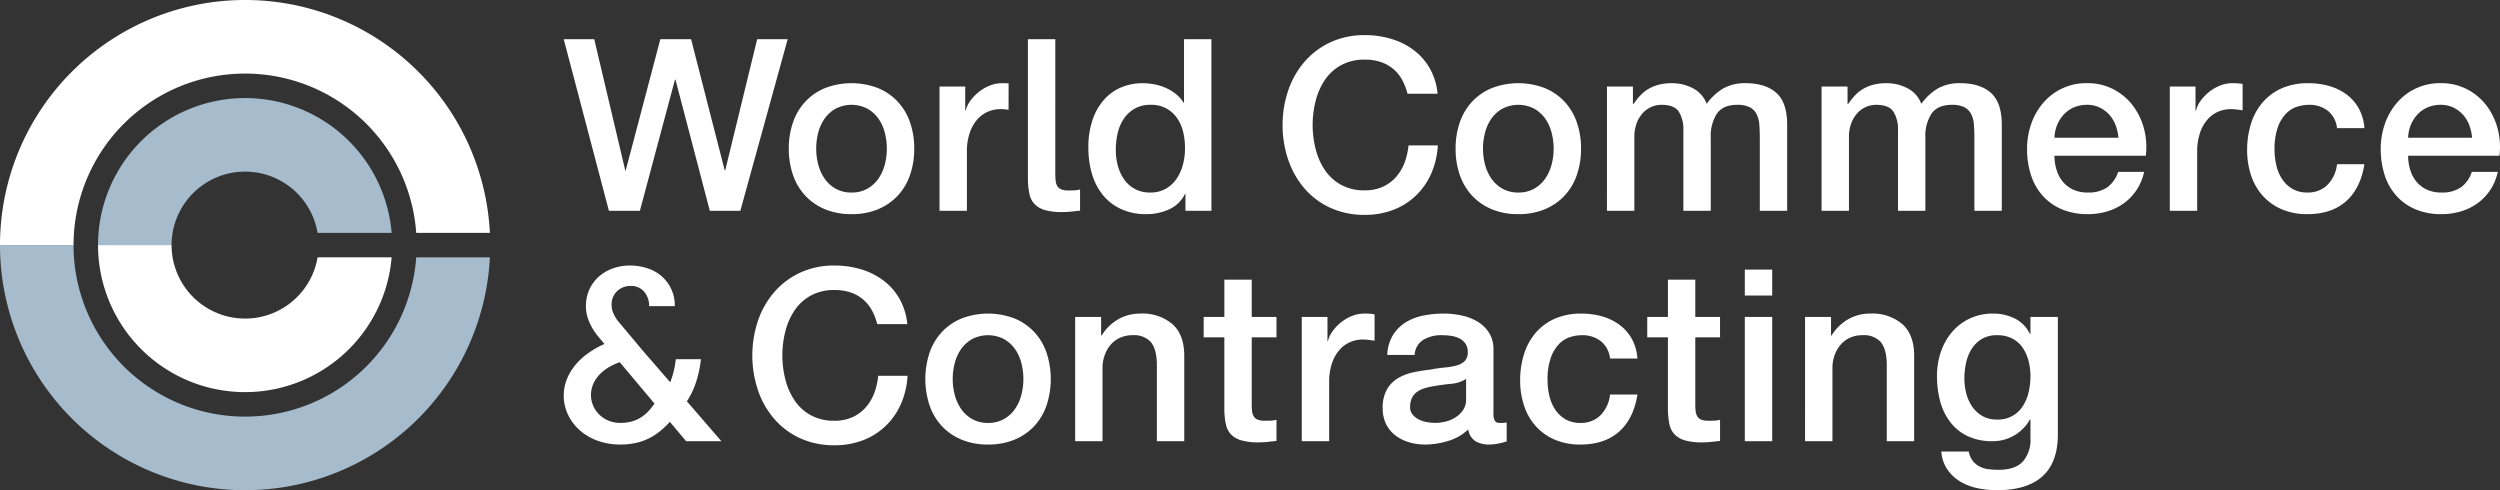 <svg xmlns="http://www.w3.org/2000/svg" viewBox="0 0 612 120"><rect x="0" y="0" width="612" height="120" fill="#333333" stroke="none"/><path d="M24,60a36,36,0,0,1,71.874-3H77.746A18,18,0,0,0,42,60ZM0,60a60,60,0,0,0,119.925,3H101.892A42,42,0,0,1,18,60Z" fill="#a6bccd"/><path d="M0,60a60,60,0,0,1,119.925-3H101.892A42,42,0,0,0,18,60Zm24,0a36,36,0,0,0,71.874,3H77.746A18,18,0,0,1,42,60Z" fill="#ffffff"/><path d="M138,9.6h7.471l7.588,32.118h.118L161.646,9.6h7.53l8.235,32.118h.118L185.352,9.6h7.471l-11.588,42h-7.471l-8.412-32.118h-.117L156.646,51.6h-7.588Zm70.452,42.825a16.576,16.576,0,0,1-6.5-1.206,13.829,13.829,0,0,1-4.823-3.324,14.187,14.187,0,0,1-3-5.059,19.477,19.477,0,0,1-1.029-6.47,19.294,19.294,0,0,1,1.029-6.412,14.2,14.2,0,0,1,3-5.059,13.842,13.842,0,0,1,4.823-3.324,18.122,18.122,0,0,1,13,0,13.879,13.879,0,0,1,4.823,3.324,14.222,14.222,0,0,1,3,5.059,19.294,19.294,0,0,1,1.029,6.412,19.477,19.477,0,0,1-1.029,6.47,14.214,14.214,0,0,1-3,5.059,13.866,13.866,0,0,1-4.823,3.324A16.588,16.588,0,0,1,208.451,52.425Zm0-5.295a7.693,7.693,0,0,0,3.883-.941,8.192,8.192,0,0,0,2.706-2.47,10.81,10.81,0,0,0,1.559-3.442,15.436,15.436,0,0,0,0-7.794,10.439,10.439,0,0,0-1.559-3.441,8.34,8.34,0,0,0-2.706-2.442,8.488,8.488,0,0,0-7.765,0,8.31,8.31,0,0,0-2.706,2.442,10.378,10.378,0,0,0-1.559,3.441,15.436,15.436,0,0,0,0,7.794,10.745,10.745,0,0,0,1.559,3.442,8.163,8.163,0,0,0,2.706,2.47A7.681,7.681,0,0,0,208.451,47.13Zm37.924-20.323a12.06,12.06,0,0,0-1.441-.089,7.706,7.706,0,0,0-3.206.677,7.356,7.356,0,0,0-2.618,2,9.785,9.785,0,0,0-1.764,3.265,14.1,14.1,0,0,0-.648,4.47V51.6h-6.705V21.189h6.294v5.882h.117a6.8,6.8,0,0,1,1.147-2.411,11.142,11.142,0,0,1,2.059-2.147,10.367,10.367,0,0,1,2.677-1.559,8.014,8.014,0,0,1,3-.589,14.875,14.875,0,0,1,1.618.059l-.01,6.449ZM296.556,51.6H290.2V47.483h-.117a7.964,7.964,0,0,1-3.942,3.794,13.35,13.35,0,0,1-5.47,1.148,14.523,14.523,0,0,1-6.265-1.265,12.483,12.483,0,0,1-4.441-3.441,14.716,14.716,0,0,1-2.647-5.147,22.289,22.289,0,0,1-.883-6.383,20.4,20.4,0,0,1,1.118-7.118,14.24,14.24,0,0,1,2.971-4.941,11.486,11.486,0,0,1,4.235-2.853,13.493,13.493,0,0,1,4.853-.912,16.291,16.291,0,0,1,2.882.265,12.708,12.708,0,0,1,2.824.853,11.128,11.128,0,0,1,2.5,1.5,8.326,8.326,0,0,1,1.912,2.147h.117V9.6h6.706ZM273.145,36.719a14.8,14.8,0,0,0,.5,3.823,10.434,10.434,0,0,0,1.529,3.353,7.727,7.727,0,0,0,2.618,2.353,7.635,7.635,0,0,0,3.765.882,7.526,7.526,0,0,0,3.852-.941,7.97,7.97,0,0,0,2.647-2.47,11.188,11.188,0,0,0,1.53-3.442,15.4,15.4,0,0,0,.5-3.911q0-5.059-2.265-7.883a7.46,7.46,0,0,0-6.147-2.823,7.59,7.59,0,0,0-3.971.97,8.165,8.165,0,0,0-2.647,2.529,10.524,10.524,0,0,0-1.47,3.53A18.338,18.338,0,0,0,273.145,36.719Zm71.423-13.766a14.942,14.942,0,0,0-1.294-3.353,9.327,9.327,0,0,0-2.118-2.647,9.443,9.443,0,0,0-3.029-1.735,12,12,0,0,0-4.03-.617,11.782,11.782,0,0,0-5.794,1.352,11.371,11.371,0,0,0-3.971,3.618,16.29,16.29,0,0,0-2.264,5.147,23.876,23.876,0,0,0,0,11.765,16.27,16.27,0,0,0,2.264,5.147,11.342,11.342,0,0,0,3.971,3.618A11.76,11.76,0,0,0,334.1,46.6a10.446,10.446,0,0,0,4.353-.853,9.694,9.694,0,0,0,3.236-2.353,11.084,11.084,0,0,0,2.117-3.5,16.8,16.8,0,0,0,1-4.294h7.177a19.95,19.95,0,0,1-1.617,6.883,16.9,16.9,0,0,1-3.736,5.382,16.511,16.511,0,0,1-5.53,3.5,19.168,19.168,0,0,1-7,1.235,19.816,19.816,0,0,1-8.441-1.735,18.571,18.571,0,0,1-6.324-4.735,21.165,21.165,0,0,1-3.97-7,25.914,25.914,0,0,1-1.383-8.529,25.745,25.745,0,0,1,1.383-8.471,21.16,21.16,0,0,1,3.97-7,18.9,18.9,0,0,1,6.324-4.765A19.514,19.514,0,0,1,334.1,8.6a22.245,22.245,0,0,1,6.647.971,17.2,17.2,0,0,1,5.5,2.823,14.668,14.668,0,0,1,3.852,4.5,15.652,15.652,0,0,1,1.824,6.058Zm27.117,29.472a16.572,16.572,0,0,1-6.5-1.206,13.842,13.842,0,0,1-4.824-3.324,14.2,14.2,0,0,1-3-5.059,19.451,19.451,0,0,1-1.029-6.47,19.269,19.269,0,0,1,1.029-6.412,14.208,14.208,0,0,1,3-5.059,13.855,13.855,0,0,1,4.824-3.324,18.12,18.12,0,0,1,13,0,13.874,13.874,0,0,1,4.824,3.324,14.237,14.237,0,0,1,3,5.059,19.294,19.294,0,0,1,1.029,6.412,19.477,19.477,0,0,1-1.029,6.47,14.228,14.228,0,0,1-3,5.059,13.86,13.86,0,0,1-4.824,3.324A16.583,16.583,0,0,1,371.685,52.425Zm0-5.295a7.693,7.693,0,0,0,3.883-.941,8.179,8.179,0,0,0,2.705-2.47,10.766,10.766,0,0,0,1.559-3.442,15.436,15.436,0,0,0,0-7.794,10.4,10.4,0,0,0-1.559-3.441,8.327,8.327,0,0,0-2.705-2.442,8.488,8.488,0,0,0-7.765,0,8.3,8.3,0,0,0-2.706,2.442,10.358,10.358,0,0,0-1.559,3.441,15.436,15.436,0,0,0,0,7.794,10.723,10.723,0,0,0,1.559,3.442,8.153,8.153,0,0,0,2.706,2.47A7.681,7.681,0,0,0,371.685,47.13Zm21.7-25.941h6.353v4.235h.176a17.3,17.3,0,0,1,1.647-2.059,9,9,0,0,1,1.971-1.588,10.016,10.016,0,0,1,2.5-1.03,12.455,12.455,0,0,1,3.236-.382,11.014,11.014,0,0,1,5.147,1.236,6.986,6.986,0,0,1,3.382,3.823,13.549,13.549,0,0,1,3.942-3.706,10.63,10.63,0,0,1,5.587-1.353q4.824,0,7.5,2.353T437.5,30.6v21H430.8V33.836q0-1.822-.117-3.323A6.79,6.79,0,0,0,430,27.924a3.855,3.855,0,0,0-1.676-1.676,6.634,6.634,0,0,0-3.059-.588q-3.412,0-4.941,2.117a10.115,10.115,0,0,0-1.53,6V51.6h-6.706V32.071a8.277,8.277,0,0,0-1.147-4.794q-1.146-1.617-4.206-1.617a6.151,6.151,0,0,0-2.5.529,6.231,6.231,0,0,0-2.118,1.53,7.646,7.646,0,0,0-1.47,2.47,9.385,9.385,0,0,0-.559,3.353V51.6h-6.706Zm52.536,0h6.353v4.235h.177a17.3,17.3,0,0,1,1.647-2.059,9,9,0,0,1,1.971-1.588,10,10,0,0,1,2.5-1.03,12.447,12.447,0,0,1,3.235-.382,11.011,11.011,0,0,1,5.147,1.236,6.982,6.982,0,0,1,3.382,3.823,13.561,13.561,0,0,1,3.942-3.706,10.636,10.636,0,0,1,5.588-1.353q4.824,0,7.5,2.353T490.04,30.6v21h-6.706V33.836q0-1.822-.118-3.323a6.79,6.79,0,0,0-.677-2.589,3.844,3.844,0,0,0-1.676-1.676,6.628,6.628,0,0,0-3.059-.588q-3.411,0-4.941,2.117a10.123,10.123,0,0,0-1.529,6V51.6h-6.707V32.071a8.277,8.277,0,0,0-1.147-4.794q-1.146-1.617-4.206-1.617a6.154,6.154,0,0,0-2.5.529,6.217,6.217,0,0,0-2.117,1.53,7.648,7.648,0,0,0-1.471,2.47,9.385,9.385,0,0,0-.559,3.353V51.6h-6.706ZM502.934,38.13a11.685,11.685,0,0,0,.5,3.412,8.355,8.355,0,0,0,1.5,2.882,7.212,7.212,0,0,0,2.529,1.971,8.338,8.338,0,0,0,3.647.735,8.053,8.053,0,0,0,4.736-1.264,7.475,7.475,0,0,0,2.676-3.794h6.353a12.607,12.607,0,0,1-4.941,7.676,13.454,13.454,0,0,1-4.088,2,16.5,16.5,0,0,1-4.736.677,16.108,16.108,0,0,1-6.353-1.177,13.121,13.121,0,0,1-4.676-3.294A13.971,13.971,0,0,1,497.2,42.9a20.551,20.551,0,0,1-.971-6.471,18.314,18.314,0,0,1,1.029-6.147A15.732,15.732,0,0,1,500.2,25.16a13.8,13.8,0,0,1,10.736-4.8,13.629,13.629,0,0,1,6.441,1.5,14.149,14.149,0,0,1,4.736,3.971,16.094,16.094,0,0,1,2.735,5.677,17.421,17.421,0,0,1,.441,6.617Zm15.647-4.412a10.864,10.864,0,0,0-.676-3.059,8.176,8.176,0,0,0-1.53-2.559,7.574,7.574,0,0,0-2.353-1.764,6.943,6.943,0,0,0-3.088-.676,8.057,8.057,0,0,0-3.206.617,7.339,7.339,0,0,0-2.471,1.706,8.458,8.458,0,0,0-1.647,2.559,8.913,8.913,0,0,0-.676,3.176Zm12.584-12.529h6.294v5.882h.118a6.778,6.778,0,0,1,1.147-2.411,11.112,11.112,0,0,1,2.059-2.147,10.361,10.361,0,0,1,2.676-1.559,8.014,8.014,0,0,1,3-.589,14.875,14.875,0,0,1,1.618.059c.294.039.6.079.912.118v6.47c-.471-.077-.952-.147-1.442-.205a12.047,12.047,0,0,0-1.441-.089,7.706,7.706,0,0,0-3.206.677,7.344,7.344,0,0,0-2.617,2,9.769,9.769,0,0,0-1.765,3.265,14.1,14.1,0,0,0-.648,4.47V51.6h-6.705ZM572.1,31.365a6.294,6.294,0,0,0-2.265-4.265,7.392,7.392,0,0,0-4.676-1.44,9.67,9.67,0,0,0-2.765.44,6.571,6.571,0,0,0-2.706,1.648A9.245,9.245,0,0,0,557.63,31.1a15.944,15.944,0,0,0-.823,5.618,16.443,16.443,0,0,0,.441,3.764,10.276,10.276,0,0,0,1.411,3.353,7.632,7.632,0,0,0,2.5,2.383,7.108,7.108,0,0,0,3.706.911,6.744,6.744,0,0,0,4.852-1.823,8.478,8.478,0,0,0,2.383-5.118h6.706q-.942,5.943-4.5,9.089t-9.441,3.147a15.561,15.561,0,0,1-6.324-1.206,13.4,13.4,0,0,1-4.618-3.294,13.984,13.984,0,0,1-2.853-4.971,19.42,19.42,0,0,1-.97-6.235,21.292,21.292,0,0,1,.941-6.413,14.676,14.676,0,0,1,2.823-5.205,13.207,13.207,0,0,1,4.677-3.471,15.783,15.783,0,0,1,6.559-1.265,18.322,18.322,0,0,1,5.029.677,13.239,13.239,0,0,1,4.236,2.029,10.82,10.82,0,0,1,3.029,3.412,11.691,11.691,0,0,1,1.412,4.882Zm17.412,6.765a11.685,11.685,0,0,0,.5,3.412,8.355,8.355,0,0,0,1.5,2.882,7.212,7.212,0,0,0,2.529,1.971,8.338,8.338,0,0,0,3.647.735,8.053,8.053,0,0,0,4.736-1.264,7.475,7.475,0,0,0,2.676-3.794h6.353a12.607,12.607,0,0,1-4.941,7.676,13.454,13.454,0,0,1-4.088,2,16.5,16.5,0,0,1-4.736.677,16.108,16.108,0,0,1-6.353-1.177,13.121,13.121,0,0,1-4.676-3.294,13.971,13.971,0,0,1-2.882-5.059,20.551,20.551,0,0,1-.971-6.471,18.314,18.314,0,0,1,1.029-6.147,15.732,15.732,0,0,1,2.941-5.117,13.8,13.8,0,0,1,10.736-4.8,13.629,13.629,0,0,1,6.441,1.5,14.149,14.149,0,0,1,4.736,3.971,16.094,16.094,0,0,1,2.735,5.677,17.421,17.421,0,0,1,.441,6.617Zm15.647-4.412a10.864,10.864,0,0,0-.676-3.059,8.176,8.176,0,0,0-1.53-2.559,7.581,7.581,0,0,0-2.352-1.764,6.95,6.95,0,0,0-3.089-.676,8.057,8.057,0,0,0-3.206.617,7.339,7.339,0,0,0-2.471,1.706,8.458,8.458,0,0,0-1.647,2.559,8.935,8.935,0,0,0-.676,3.176Zm-390.4,45.633A14.924,14.924,0,0,0,213.461,76a9.306,9.306,0,0,0-2.117-2.647,9.448,9.448,0,0,0-3.03-1.735A12,12,0,0,0,204.285,71a11.769,11.769,0,0,0-5.794,1.353,11.371,11.371,0,0,0-3.971,3.618,16.315,16.315,0,0,0-2.265,5.147,23.908,23.908,0,0,0,0,11.765,16.3,16.3,0,0,0,2.265,5.147,11.355,11.355,0,0,0,3.971,3.619A11.768,11.768,0,0,0,204.285,103a10.446,10.446,0,0,0,4.353-.852,9.679,9.679,0,0,0,3.235-2.354,11.079,11.079,0,0,0,2.118-3.5,16.8,16.8,0,0,0,1-4.294h7.177a19.945,19.945,0,0,1-1.618,6.882,16.872,16.872,0,0,1-3.736,5.383,16.483,16.483,0,0,1-5.529,3.5,19.172,19.172,0,0,1-7,1.235,19.824,19.824,0,0,1-8.442-1.736,18.551,18.551,0,0,1-6.323-4.735,21.177,21.177,0,0,1-3.971-7,26.83,26.83,0,0,1,0-17,21.152,21.152,0,0,1,3.971-7,18.905,18.905,0,0,1,6.323-4.766A19.536,19.536,0,0,1,204.285,65a22.245,22.245,0,0,1,6.647.971,17.191,17.191,0,0,1,5.5,2.823,14.665,14.665,0,0,1,3.853,4.5,15.662,15.662,0,0,1,1.823,6.059Zm27.119,29.472a16.571,16.571,0,0,1-6.5-1.206,13.819,13.819,0,0,1-4.824-3.324,14.161,14.161,0,0,1-3-5.059,20.654,20.654,0,0,1,0-12.882,14.183,14.183,0,0,1,3-5.06,13.844,13.844,0,0,1,4.824-3.323,18.12,18.12,0,0,1,13,0,13.858,13.858,0,0,1,4.823,3.323,14.229,14.229,0,0,1,3,5.06,20.692,20.692,0,0,1,0,12.882,14.207,14.207,0,0,1-3,5.059,13.834,13.834,0,0,1-4.823,3.324A16.588,16.588,0,0,1,241.874,108.823Zm0-5.294a7.688,7.688,0,0,0,3.883-.941,8.168,8.168,0,0,0,2.706-2.472,10.783,10.783,0,0,0,1.559-3.441,15.436,15.436,0,0,0,0-7.794,10.418,10.418,0,0,0-1.559-3.441A8.309,8.309,0,0,0,245.757,83a8.48,8.48,0,0,0-7.765,0,8.309,8.309,0,0,0-2.706,2.442,10.376,10.376,0,0,0-1.558,3.441,15.407,15.407,0,0,0,0,7.794,10.738,10.738,0,0,0,1.558,3.441,8.168,8.168,0,0,0,2.706,2.472A7.684,7.684,0,0,0,241.874,103.529ZM263.2,77.586h6.353v4.471l.117.118a11.263,11.263,0,0,1,4-3.971,10.664,10.664,0,0,1,5.47-1.441,11.37,11.37,0,0,1,7.882,2.588q2.883,2.591,2.883,7.765V108H283.2V88.881q-.119-3.588-1.529-5.206a5.561,5.561,0,0,0-4.413-1.618,7.273,7.273,0,0,0-3.058.618,6.629,6.629,0,0,0-2.3,1.706,8.038,8.038,0,0,0-1.47,2.559,9.132,9.132,0,0,0-.53,3.117V108h-6.7Zm31.464,0h5.06V68.469h6.7v9.117h6.059v5h-6.059V98.822a16.394,16.394,0,0,0,.088,1.824,3.149,3.149,0,0,0,.412,1.294,1.96,1.96,0,0,0,.971.794,4.742,4.742,0,0,0,1.764.265q.706,0,1.412-.029a6.936,6.936,0,0,0,1.412-.206v5.177q-1.118.117-2.176.235a19.816,19.816,0,0,1-2.176.117,14.863,14.863,0,0,1-4.266-.5,5.671,5.671,0,0,1-2.529-1.47,5.068,5.068,0,0,1-1.235-2.441,18.138,18.138,0,0,1-.382-3.354V82.587h-5.06Zm24.007,0h6.294v5.883h.118a6.791,6.791,0,0,1,1.147-2.412,11.171,11.171,0,0,1,2.059-2.147,10.419,10.419,0,0,1,2.676-1.559,8.032,8.032,0,0,1,3-.588,14.6,14.6,0,0,1,1.618.059c.294.039.6.079.912.118v6.47q-.707-.117-1.441-.206a12.284,12.284,0,0,0-1.442-.088,7.709,7.709,0,0,0-3.206.677,7.352,7.352,0,0,0-2.617,2,9.773,9.773,0,0,0-1.765,3.264,14.114,14.114,0,0,0-.647,4.471V108h-6.706ZM365.6,101.235a3.55,3.55,0,0,0,.324,1.764,1.36,1.36,0,0,0,1.264.53h.707a4.413,4.413,0,0,0,.94-.117v4.646c-.235.079-.539.166-.911.265s-.756.186-1.147.265-.785.136-1.177.177-.726.058-1,.058a6.469,6.469,0,0,1-3.411-.823,4.1,4.1,0,0,1-1.766-2.883,11.866,11.866,0,0,1-4.911,2.824,19.322,19.322,0,0,1-5.618.882,13.792,13.792,0,0,1-3.941-.558,10.332,10.332,0,0,1-3.323-1.648,7.866,7.866,0,0,1-2.295-2.764,8.521,8.521,0,0,1-.853-3.914,9.024,9.024,0,0,1,1.03-4.587,7.624,7.624,0,0,1,2.706-2.766,12.276,12.276,0,0,1,3.764-1.441q2.088-.441,4.206-.676a34.465,34.465,0,0,1,3.471-.5,16.326,16.326,0,0,0,2.912-.5,4.459,4.459,0,0,0,2-1.088,3,3,0,0,0,.735-2.206,3.438,3.438,0,0,0-.618-2.118,4.164,4.164,0,0,0-1.529-1.265,6.651,6.651,0,0,0-2.03-.588,16.444,16.444,0,0,0-2.117-.147,8.431,8.431,0,0,0-4.648,1.177,4.591,4.591,0,0,0-2.059,3.647h-6.7A10.1,10.1,0,0,1,341.014,82a9.768,9.768,0,0,1,3.147-3.117,12.913,12.913,0,0,1,4.325-1.648,25.786,25.786,0,0,1,4.941-.47,20.865,20.865,0,0,1,4.411.47,12.563,12.563,0,0,1,3.912,1.53,8.462,8.462,0,0,1,2.794,2.736,7.492,7.492,0,0,1,1.059,4.087ZM358.9,92.763a8.122,8.122,0,0,1-3.765,1.206q-2.235.207-4.47.618a14.217,14.217,0,0,0-2.059.5,6.223,6.223,0,0,0-1.765.882,3.9,3.9,0,0,0-1.206,1.47,5.041,5.041,0,0,0-.441,2.207,2.812,2.812,0,0,0,.647,1.883,4.678,4.678,0,0,0,1.559,1.2,7.221,7.221,0,0,0,2,.619,12.479,12.479,0,0,0,1.971.176,10.882,10.882,0,0,0,2.412-.3,8,8,0,0,0,2.441-1,6.419,6.419,0,0,0,1.912-1.8,4.539,4.539,0,0,0,.764-2.676Zm35.231-5a6.3,6.3,0,0,0-2.265-4.265,7.4,7.4,0,0,0-4.676-1.441,9.645,9.645,0,0,0-2.766.441,6.557,6.557,0,0,0-2.7,1.648,9.235,9.235,0,0,0-2.059,3.352,15.949,15.949,0,0,0-.824,5.618,16.389,16.389,0,0,0,.442,3.764,10.275,10.275,0,0,0,1.411,3.355,7.636,7.636,0,0,0,2.5,2.382,7.111,7.111,0,0,0,3.706.912,6.747,6.747,0,0,0,4.853-1.824,8.486,8.486,0,0,0,2.383-5.118h6.706q-.942,5.942-4.5,9.089t-9.442,3.147a15.559,15.559,0,0,1-6.323-1.206,13.368,13.368,0,0,1-4.618-3.294,13.969,13.969,0,0,1-2.853-4.971,19.426,19.426,0,0,1-.971-6.236,21.29,21.29,0,0,1,.942-6.412,14.661,14.661,0,0,1,2.823-5.2,13.2,13.2,0,0,1,4.677-3.471,15.778,15.778,0,0,1,6.558-1.265,18.329,18.329,0,0,1,5.03.677,13.244,13.244,0,0,1,4.235,2.029,10.812,10.812,0,0,1,3.03,3.412,11.691,11.691,0,0,1,1.412,4.882Zm9.117-10.177h5.06V68.469h6.7v9.117h6.059v5H415.01V98.822a16.155,16.155,0,0,0,.088,1.824,3.149,3.149,0,0,0,.412,1.294,1.956,1.956,0,0,0,.971.794,4.738,4.738,0,0,0,1.764.265q.707,0,1.412-.029a6.936,6.936,0,0,0,1.412-.206v5.177q-1.118.117-2.176.235a19.821,19.821,0,0,1-2.177.117,14.855,14.855,0,0,1-4.265-.5,5.671,5.671,0,0,1-2.529-1.47,5.078,5.078,0,0,1-1.236-2.441,18.23,18.23,0,0,1-.381-3.354V82.587h-5.06Zm38.633,0h6.353v4.471l.117.118a11.263,11.263,0,0,1,4-3.971,10.664,10.664,0,0,1,5.47-1.441,11.373,11.373,0,0,1,7.883,2.588q2.881,2.591,2.882,7.765V108h-6.706V88.881q-.118-3.588-1.529-5.206a5.559,5.559,0,0,0-4.413-1.618,7.279,7.279,0,0,0-3.058.618,6.616,6.616,0,0,0-2.294,1.706,8.021,8.021,0,0,0-1.471,2.559,9.132,9.132,0,0,0-.53,3.117V108h-6.705Zm61.883,28.767c0,4.589-1.285,8.067-3.853,10.323S493.643,120,488.82,120a23.257,23.257,0,0,1-4.618-.47,13.746,13.746,0,0,1-4.236-1.588,10.223,10.223,0,0,1-3.2-2.941,8.939,8.939,0,0,1-1.53-4.472h6.706a5.373,5.373,0,0,0,1,2.3,5.156,5.156,0,0,0,1.677,1.382,6.369,6.369,0,0,0,2.147.647,19.916,19.916,0,0,0,2.471.148q4.057,0,5.941-2a8.11,8.11,0,0,0,1.882-5.766v-4.588h-.118a10.2,10.2,0,0,1-3.853,3.941A10.331,10.331,0,0,1,487.82,108a13.871,13.871,0,0,1-6.207-1.266,11.809,11.809,0,0,1-4.235-3.47,14.416,14.416,0,0,1-2.441-5.088A24.008,24.008,0,0,1,474.172,92a17.939,17.939,0,0,1,.942-5.824,14.827,14.827,0,0,1,2.705-4.853A12.975,12.975,0,0,1,482.143,78a13.168,13.168,0,0,1,5.794-1.235,11.671,11.671,0,0,1,5.294,1.206,8.187,8.187,0,0,1,3.706,3.794h.118V77.586h6.706Zm-14.883-3.648a7.114,7.114,0,0,0,6.324-3.324,10.622,10.622,0,0,0,1.412-3.412,17.086,17.086,0,0,0,.441-3.853,15.035,15.035,0,0,0-.47-3.764,10.148,10.148,0,0,0-1.442-3.236,6.974,6.974,0,0,0-2.529-2.235,7.9,7.9,0,0,0-3.736-.824,7.055,7.055,0,0,0-3.764.941,7.521,7.521,0,0,0-2.471,2.442,10.507,10.507,0,0,0-1.353,3.412,17.932,17.932,0,0,0-.412,3.793,14.371,14.371,0,0,0,.471,3.677,10.127,10.127,0,0,0,1.441,3.206,7.681,7.681,0,0,0,2.471,2.295A7,7,0,0,0,488.878,102.705ZM258.34,9.6h-6.706V44.151a18.218,18.218,0,0,0,.381,3.353,5.081,5.081,0,0,0,1.236,2.442,5.68,5.68,0,0,0,2.529,1.47,14.86,14.86,0,0,0,4.265.5,19.574,19.574,0,0,0,2.177-.118q1.059-.117,2.176-.235V46.387a7.078,7.078,0,0,1-1.412.206q-.7.028-1.412.029a4.759,4.759,0,0,1-1.764-.265,1.965,1.965,0,0,1-.971-.794,3.159,3.159,0,0,1-.412-1.294,16.174,16.174,0,0,1-.088-1.825ZM427.128,66h6.706v6.353h-6.706Zm0,11.588h6.706V108h-6.706ZM176.588,108l-8.441-9.766a19.2,19.2,0,0,0,2.31-4.883,28.572,28.572,0,0,0,1.14-5.411h-6.162a22.321,22.321,0,0,1-.616,3.353q-.37,1.294-.74,2.293l-6.839-7.881-6.131-7.324a10.655,10.655,0,0,1-.986-1.765,4.828,4.828,0,0,1-.4-1.971,4.406,4.406,0,0,1,1.356-3.382A4.693,4.693,0,0,1,154.405,70a4.164,4.164,0,0,1,3.266,1.382,5.293,5.293,0,0,1,1.232,3.559h6.285a9.394,9.394,0,0,0-.923-4.294A9.538,9.538,0,0,0,161.83,67.5a9.995,9.995,0,0,0-3.512-1.883,13.856,13.856,0,0,0-4.1-.617,12.358,12.358,0,0,0-4.19.706,10.317,10.317,0,0,0-3.45,2.029,9.431,9.431,0,0,0-2.311,3.147A9.811,9.811,0,0,0,143.437,75a8.952,8.952,0,0,0,.37,2.588,11.914,11.914,0,0,0,.985,2.354,16.253,16.253,0,0,0,1.418,2.147c.088.113.739.894,1.761,2.115-16.392,7.3-10.789,24.621,3.908,24.621,5.967,0,9.373-2.585,12.077-5.529l.022-.031L167.961,108ZM160.2,98.822c-2.242,3.282-4.771,4.707-8.318,4.707-7.881,0-11.14-10.977-.168-14.866,2.581,3.074,5.7,6.784,8.51,10.13Z" fill="#ffffff"/></svg>